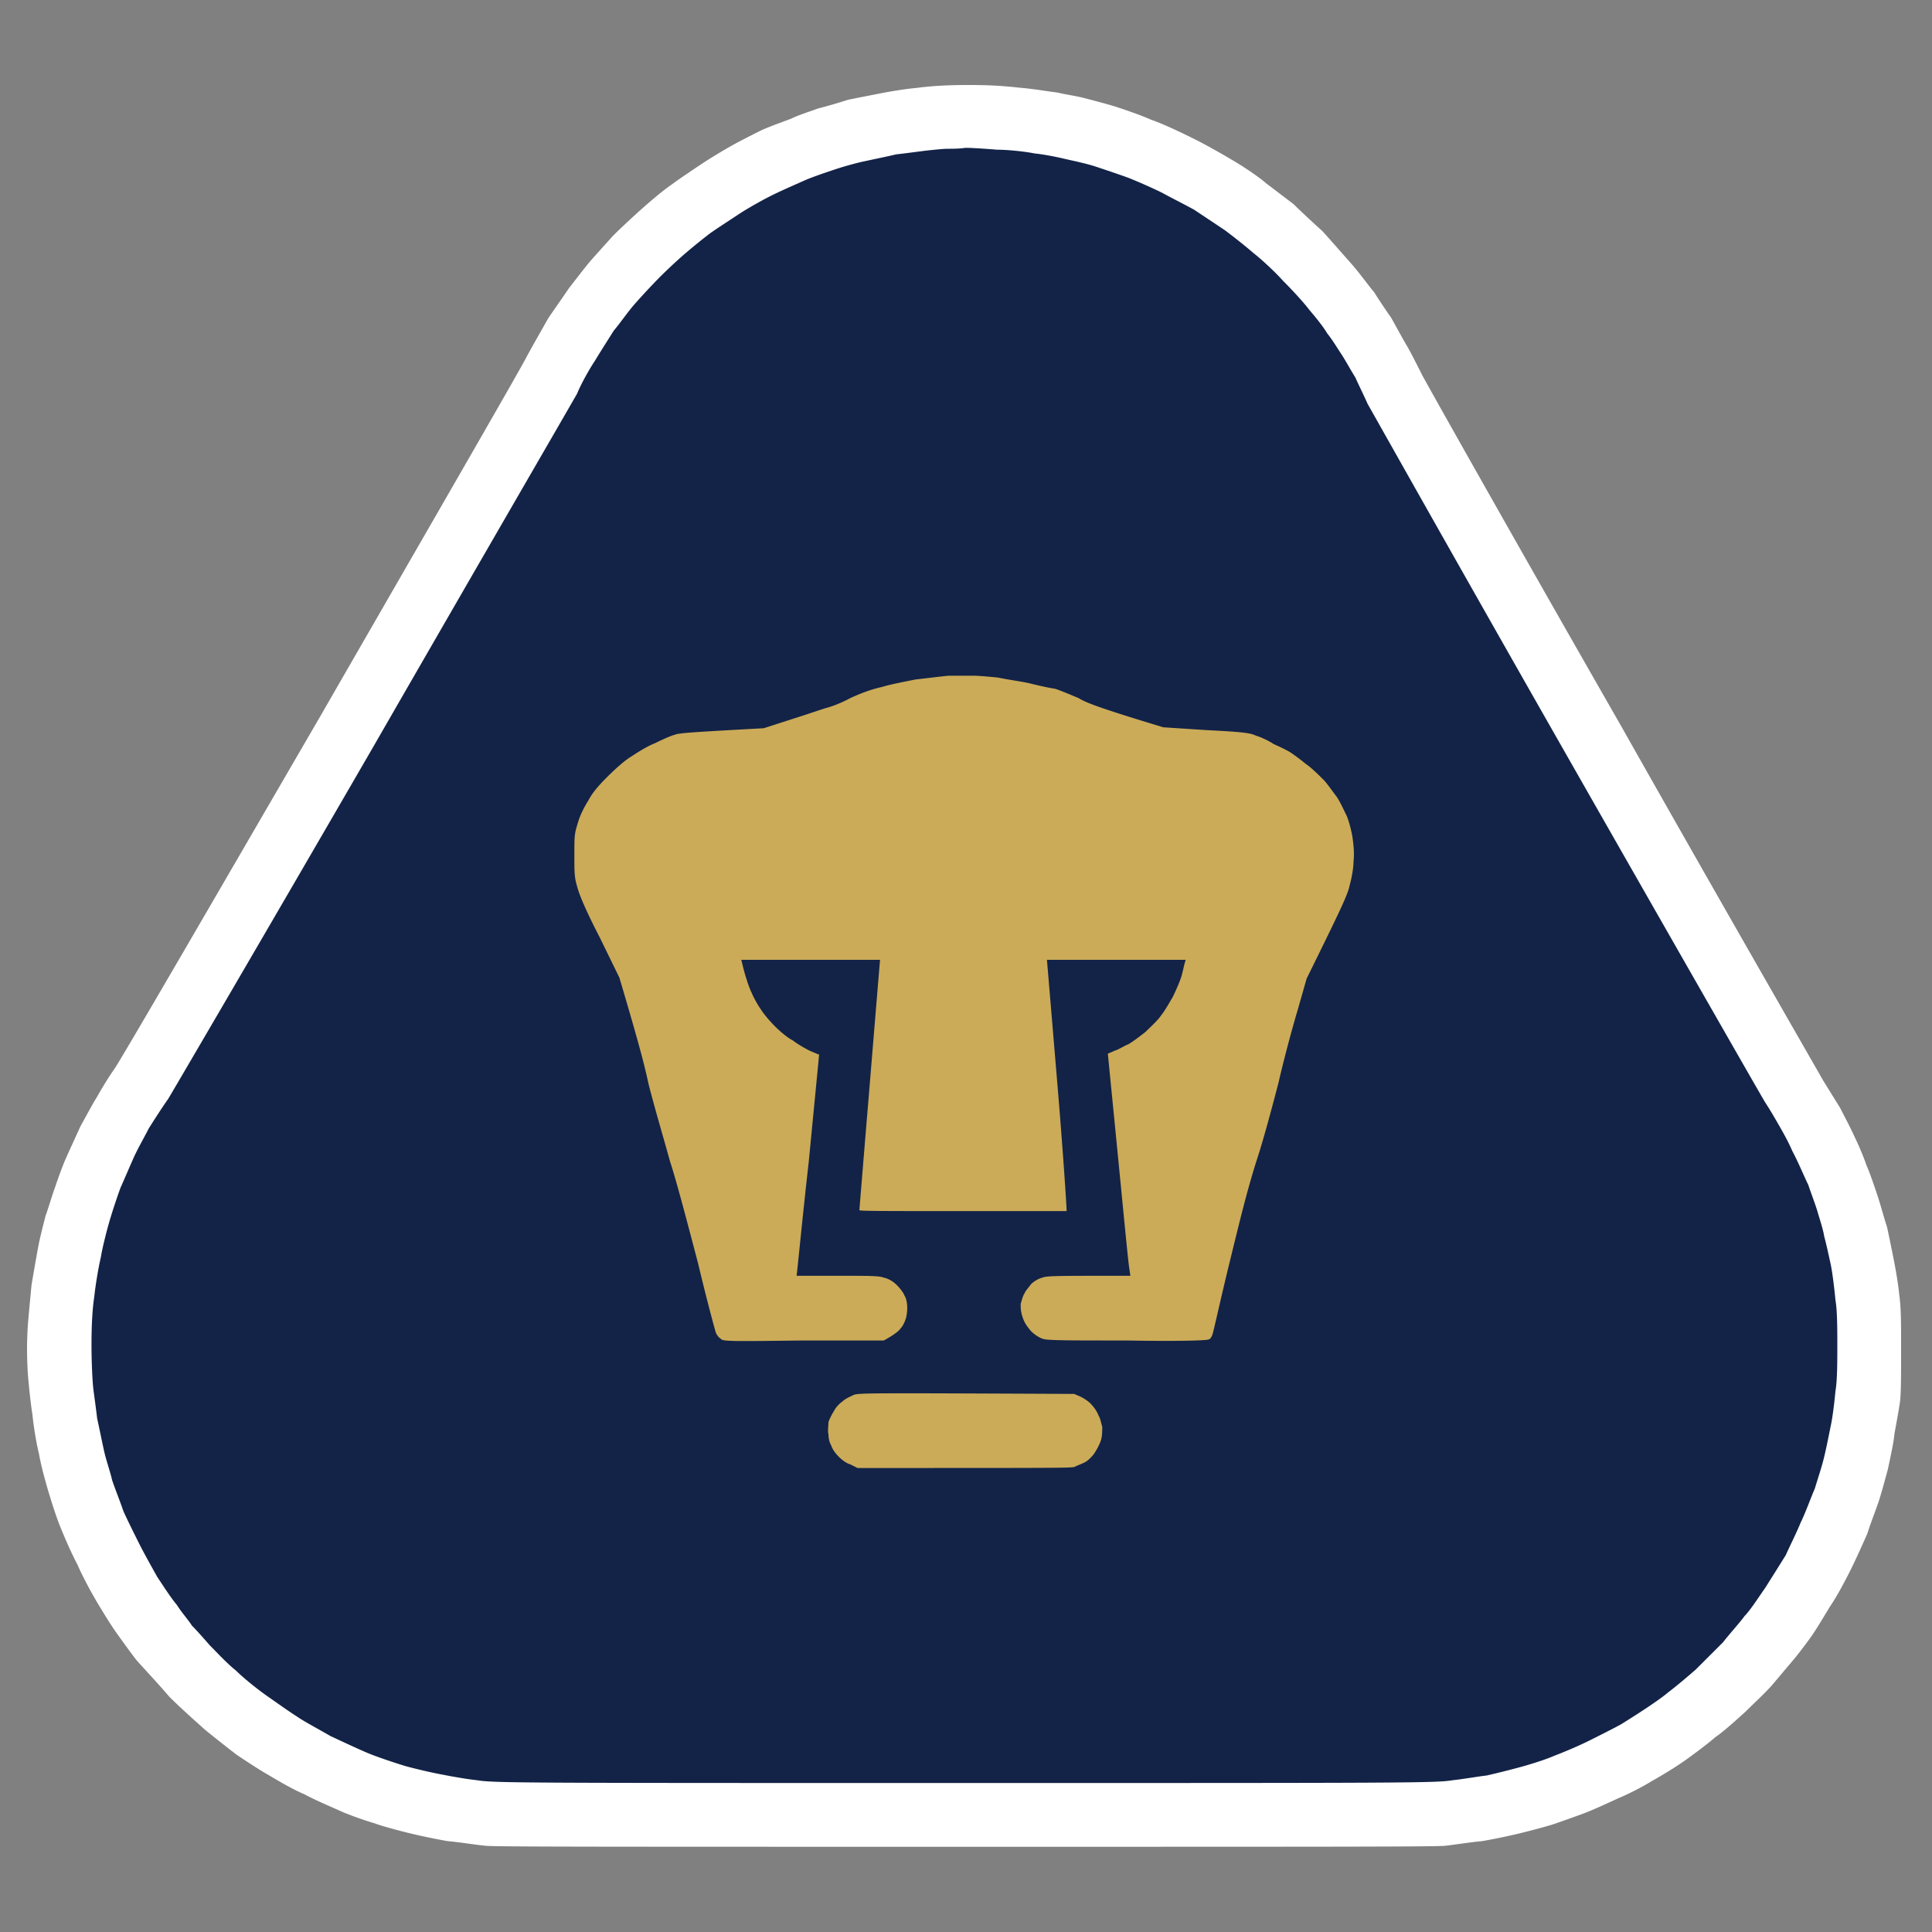 <svg xmlns="http://www.w3.org/2000/svg" width="500" height="500" fill="none"><rect width="100%" height="100%" fill="#808080" stroke="none"/><path fill="#fff" d="M237.458 22.728c-2.911.243-7.279.97-9.706 1.456-2.426.485-6.309 1.213-8.492 1.698-2.184.728-5.581 1.699-7.523 2.184-1.941.728-5.095 1.699-7.037 2.67-1.941.727-5.338 1.94-7.522 2.911-1.941.97-5.338 2.67-7.522 3.883s-5.824 3.397-8.007 4.853c-2.184 1.456-5.824 3.882-7.765 5.338-2.184 1.456-5.581 4.368-7.765 6.309-2.184 1.941-5.581 5.096-7.522 7.037-1.942 2.184-4.611 5.096-6.067 6.794-1.213 1.456-3.639 4.61-5.338 6.794-1.456 2.184-3.882 5.581-5.338 7.765-1.214 2.184-3.883 6.794-5.581 9.949-1.699 3.397-25.964 45.376-53.626 93.421-27.905 48.045-51.685 89.053-53.141 90.994-1.213 1.699-3.154 4.853-4.368 7.037-1.213 1.941-3.154 5.581-4.368 7.765-.97 2.184-2.669 5.824-3.64 8.007-.97 2.184-2.183 5.581-2.911 7.765-.728 1.942-1.699 5.339-2.427 7.28-.485 1.941-1.456 5.581-1.94 8.25a772.186 772.186 0 0 0-1.7 9.706c-.242 2.669-.727 7.522-.97 10.677-.243 4.61-.243 7.279 0 11.89.243 3.154.728 8.007 1.213 10.919.243 2.669.97 7.28 1.699 10.191.485 2.912 1.698 7.28 2.426 9.706.728 2.427 1.941 6.309 2.912 8.736.97 2.426 2.912 7.037 4.61 10.191 1.456 3.397 3.883 7.765 5.339 10.192 1.456 2.426 3.397 5.581 4.61 7.279 1.213 1.699 3.64 5.096 5.339 7.28 1.94 2.184 5.823 6.309 8.492 9.463 2.912 2.912 7.28 6.794 9.464 8.736 2.426 1.941 6.066 4.853 8.007 6.309 2.184 1.456 5.824 3.882 8.008 5.095 2.426 1.456 6.551 3.883 9.463 5.096 2.67 1.456 7.28 3.397 9.949 4.61 2.912 1.214 6.552 2.427 8.25 2.912 1.941.728 5.581 1.699 8.493 2.427s7.522 1.698 10.434 2.184c2.912.242 7.279.97 9.949 1.213 3.397.242 29.603.242 123.995.242 94.391 0 120.355 0 123.995-.242 2.426-.243 6.794-.971 9.706-1.213 2.912-.486 7.522-1.456 10.434-2.184 2.912-.728 6.551-1.699 8.007-2.184 1.456-.485 4.853-1.699 7.522-2.669 2.67-.971 6.795-2.912 9.464-4.125 2.912-1.214 6.551-3.155 8.493-4.368 2.184-1.213 5.823-3.397 8.25-5.096 2.426-1.698 6.309-4.61 8.25-6.309 2.184-1.456 5.581-4.61 7.765-6.551 2.184-2.184 5.338-5.096 6.794-6.795 1.456-1.698 3.883-4.61 5.338-6.309 1.456-1.698 3.64-4.61 4.853-6.309 1.214-1.698 3.398-5.338 4.853-7.764 1.699-2.427 3.883-6.552 5.339-9.464 1.456-2.912 3.397-7.279 4.368-9.463.728-2.427 2.183-6.066 2.911-8.25.728-2.184 1.699-5.824 2.427-8.493.485-2.427 1.456-6.552 1.698-9.221.486-2.669 1.214-6.552 1.456-8.493.243-2.426.243-7.522.243-13.103 0-7.037 0-10.919-.485-14.316-.243-2.67-.971-6.795-1.456-9.221-.485-2.427-1.213-6.066-1.699-8.25-.728-2.184-1.698-5.824-2.426-8.008-.728-2.184-1.942-5.823-2.912-8.007-.728-2.184-2.184-5.581-3.155-7.523-.97-2.183-2.669-5.338-3.639-7.279-1.214-1.941-3.155-5.096-4.368-7.037-1.213-2.184-24.993-43.435-52.413-91.965-27.662-48.288-50.714-89.296-51.442-90.752-.728-1.456-2.426-4.853-3.64-7.037-1.456-2.426-3.397-6.066-4.367-7.764a152.602 152.602 0 0 1-4.368-6.552c-1.456-1.699-3.883-5.096-5.824-7.28-1.941-2.183-5.338-6.066-7.522-8.492-2.427-2.184-5.824-5.339-7.522-7.037-1.941-1.456-5.096-3.883-7.037-5.339-1.941-1.698-5.581-4.125-8.008-5.58-2.426-1.457-7.037-4.126-10.434-5.824-3.397-1.699-8.493-4.125-11.404-5.096-2.669-1.213-7.037-2.67-9.221-3.397-2.427-.728-6.066-1.699-8.008-2.184-1.698-.485-5.095-.97-7.036-1.456-2.184-.242-6.309-.97-9.464-1.213-4.368-.485-7.765-.728-13.588-.728-5.339 0-9.464.243-13.104.728Z"/><path fill="#132347" d="M245.221 38.5c-.971 0-3.397.243-5.581.486-1.942.242-5.581.728-7.765.97-1.941.486-5.581 1.214-7.765 1.699-2.427.485-5.824 1.456-8.008 2.184-2.183.728-5.823 1.941-8.007 2.912-2.184.97-6.066 2.669-8.493 3.882-2.426 1.213-6.309 3.397-8.493 4.853s-5.581 3.64-7.279 4.853c-1.941 1.456-4.611 3.64-6.309 5.096-1.456 1.213-4.611 4.125-6.552 6.066-2.184 2.184-5.095 5.338-6.794 7.28-1.699 1.94-3.882 5.095-5.338 6.794-1.214 1.941-3.397 5.338-4.853 7.765-1.456 2.184-3.64 6.066-4.611 8.493-1.213 2.183-24.993 43.192-52.655 91.237-27.663 47.802-51.685 88.81-53.14 91.237-1.7 2.426-3.883 5.823-5.097 7.764-.97 1.942-2.911 5.339-3.882 7.523-.97 2.184-2.426 5.581-3.397 7.765-.728 1.941-1.941 5.581-2.67 8.007-.727 2.427-1.94 7.037-2.426 9.949-.728 3.154-1.456 7.765-1.698 10.191-.486 3.155-.728 7.28-.728 12.618 0 4.368.242 9.463.485 11.405.243 1.941.728 5.338.97 7.522.486 2.184 1.214 5.823 1.7 8.007.485 2.427 1.698 5.824 2.183 8.008.728 2.184 2.184 5.824 2.912 8.007.97 2.184 2.912 6.067 4.125 8.493 1.213 2.427 3.397 6.309 4.61 8.493 1.456 2.184 3.64 5.581 5.096 7.28 1.213 1.941 3.154 4.125 3.882 5.338.971.97 3.155 3.397 4.61 5.096 1.7 1.698 4.611 4.853 6.795 6.551 1.941 1.941 5.581 4.853 8.007 6.552 2.427 1.698 5.824 4.125 7.765 5.338 1.699 1.213 5.824 3.397 8.736 5.096 3.154 1.456 7.765 3.64 10.191 4.61 2.427.971 6.794 2.427 9.221 3.155 2.669.728 6.794 1.698 9.463 2.183 2.427.486 6.552 1.214 8.979 1.456 4.367.728 10.434.728 126.421.728 115.987 0 121.811 0 126.179-.728 2.426-.242 6.551-.97 8.735-1.213 2.184-.485 6.067-1.456 8.736-2.184 2.669-.728 6.551-1.941 8.735-2.912 1.941-.728 6.067-2.426 8.978-3.882 2.912-1.456 6.795-3.397 8.493-4.368 1.941-1.213 4.611-2.912 6.066-3.882 1.456-.971 4.368-2.912 6.067-4.368 1.941-1.456 5.095-4.125 7.037-5.824l7.037-7.036c1.698-2.184 4.367-5.096 5.581-6.795 1.455-1.456 3.639-4.853 5.338-7.279 1.698-2.669 4.125-6.552 5.338-8.493.971-2.184 2.912-6.066 3.883-8.493 1.213-2.426 2.669-6.551 3.639-8.735.728-2.427 1.942-6.067 2.427-8.25.485-1.942 1.213-5.581 1.698-8.008.486-2.184.971-6.309 1.214-8.978.485-2.669.485-7.765.485-11.89 0-3.882 0-8.978-.485-11.647-.243-2.669-.728-6.795-1.214-9.221-.485-2.184-1.213-5.581-1.698-7.28-.243-1.698-1.213-4.61-1.699-6.309-.485-1.698-1.698-4.853-2.426-7.036-.971-1.942-2.669-6.067-4.125-8.736-1.213-2.912-3.397-6.551-4.368-8.25a93.002 93.002 0 0 0-2.669-4.368c-.485-.728-23.537-41.008-51.2-89.538-27.662-48.531-50.714-89.539-51.684-91.237-.728-1.699-2.184-4.61-3.155-6.794-1.213-1.942-2.669-4.61-3.64-6.067-.97-1.456-2.426-3.882-3.639-5.338-.971-1.699-3.155-4.368-4.611-6.066-1.456-1.942-4.368-5.096-6.794-7.523-2.184-2.426-5.581-5.58-7.765-7.28-1.941-1.698-5.338-4.367-7.279-5.823l-8.008-5.338c-2.184-1.213-6.066-3.155-8.25-4.368-2.427-1.213-6.309-2.912-8.736-3.882-2.669-.97-6.309-2.184-8.492-2.912-2.184-.728-5.581-1.456-7.765-1.941-1.941-.486-5.581-1.214-8.008-1.456-2.426-.486-6.794-.97-9.706-.97-2.912-.243-6.551-.486-8.25-.486-1.456.242-3.64.242-4.61.242Z"/><path fill="#CBAB58" d="M245.466 174.875c-2.426.243-6.308.728-8.492.971-2.427.485-6.309 1.213-8.736 1.941-3.154.728-5.581 1.698-8.25 2.912-2.184 1.213-4.853 2.184-5.824 2.426-.97.243-5.095 1.699-8.978 2.912l-7.522 2.426c-17.471.971-22.081 1.214-23.052 1.699-.97.243-3.154 1.213-5.096 2.184-1.941.728-4.61 2.426-6.066 3.397-1.698.971-4.368 3.397-6.309 5.338-2.184 2.184-3.882 4.125-4.853 6.067-.97 1.456-2.184 3.882-2.669 5.581-.971 3.154-.971 3.397-.971 8.492 0 4.611 0 5.824.728 8.251.486 1.941 2.184 6.066 5.824 13.103l5.096 10.434c3.882 13.103 6.309 21.596 7.522 27.419 1.456 5.824 4.125 14.802 5.581 20.141 1.698 5.095 4.853 17.228 7.279 26.449 2.184 9.22 4.368 17.228 4.611 17.956.242.485.728 1.213 1.213 1.456.485.728 1.941.728 21.353.485h20.868c2.67-1.456 3.883-2.426 4.368-3.154.486-.486.971-1.456 1.213-2.184.243-.486.486-1.942.486-2.912 0-1.456-.243-2.669-.728-3.397-.243-.728-1.213-1.941-1.941-2.669-.971-.971-2.184-1.699-3.398-1.942-1.213-.485-3.639-.485-12.132-.485h-10.434c.243-1.699 1.456-14.559 3.154-29.603 1.456-15.045 2.67-27.42 2.67-27.663-.243 0-1.214-.485-2.427-.97-.971-.486-3.154-1.699-4.368-2.67-1.456-.727-3.397-2.426-4.61-3.639-1.213-1.214-2.912-3.155-3.64-4.368-.728-.971-1.941-3.154-2.426-4.368-.728-1.456-1.456-3.882-1.942-5.581l-.728-2.912h35.913s-1.213 14.56-2.669 32.273c-1.456 17.471-2.669 32.273-2.669 32.515 0 .243 5.581.243 26.934.243h26.692c0-1.213-.971-16.015-2.427-33.243-1.456-17.471-2.669-31.788-2.669-31.788h35.912c-.485 1.456-.728 3.155-1.213 4.611-.485 1.456-1.456 3.64-2.184 5.096-.728 1.213-1.941 3.397-2.912 4.61-.97 1.456-2.911 3.154-4.125 4.368-1.213.97-3.154 2.426-4.367 3.154-1.214.485-2.67 1.456-3.64 1.699-.971.485-1.699.728-1.699.728 0 .242 1.213 12.375 2.669 27.177 1.456 14.801 2.67 27.662 2.912 28.632l.243 1.699c-19.412 0-21.596 0-22.809.485-.971.243-2.184.971-2.912 1.699-.486.728-1.456 1.698-1.699 2.426-.485.728-.728 1.942-.97 2.67 0 .97 0 1.941.485 3.397.485 1.456.971 2.184 2.184 3.639.97.971 2.184 1.699 2.912 1.942.97.485 5.823.485 21.838.485 13.103.243 20.626 0 21.111-.243.485 0 .971-.728 1.213-1.698.243-.728 1.941-8.493 4.125-17.471 2.912-11.89 4.611-18.927 7.037-26.692 1.941-5.823 4.368-15.044 5.824-20.625 1.213-5.339 3.397-13.589 4.853-18.442l2.426-8.493c9.221-18.684 10.677-21.838 11.162-24.265.486-1.698.971-4.367.971-6.066.243-2.184 0-4.125-.243-6.066-.242-1.699-.97-4.368-1.456-5.581-.728-1.456-1.698-3.64-2.669-5.096-.97-1.213-2.426-3.397-3.397-4.368-1.213-1.213-3.154-3.154-4.61-4.125a52.9 52.9 0 0 0-3.883-2.912c-.728-.485-2.669-1.455-4.367-2.183-1.456-.971-3.64-1.942-4.611-2.184-1.456-.728-3.397-.971-12.86-1.456l-11.162-.728c-16.015-4.853-19.898-6.309-21.839-7.522-1.699-.728-4.61-1.942-6.066-2.427-1.699-.243-4.853-.97-6.795-1.456-2.183-.485-5.823-.97-8.007-1.456-2.427-.242-5.096-.485-6.552-.485h-6.309Zm-24.507 186.114c-.971.485-2.184.97-2.912 1.698-.728.486-1.699 1.456-2.184 2.427-.485.728-1.213 2.184-1.456 2.912 0 .97-.243 2.426 0 3.154 0 .971.243 2.184.728 2.912.243.971 1.213 2.184 1.941 2.912.728.728 1.941 1.698 2.912 1.941l1.941.971c50.229 0 54.354 0 56.053-.243.97-.485 2.426-.971 3.154-1.456.728-.485 1.941-1.699 2.427-2.669.485-.728 1.213-2.184 1.456-3.155.242-.97.242-2.426.242-3.154-.242-.728-.485-2.184-.97-2.912-.243-.728-.971-1.941-1.699-2.669-.485-.728-1.941-1.699-2.912-2.184l-1.698-.728c-53.141-.242-55.567-.243-57.023.243Z"/></svg>